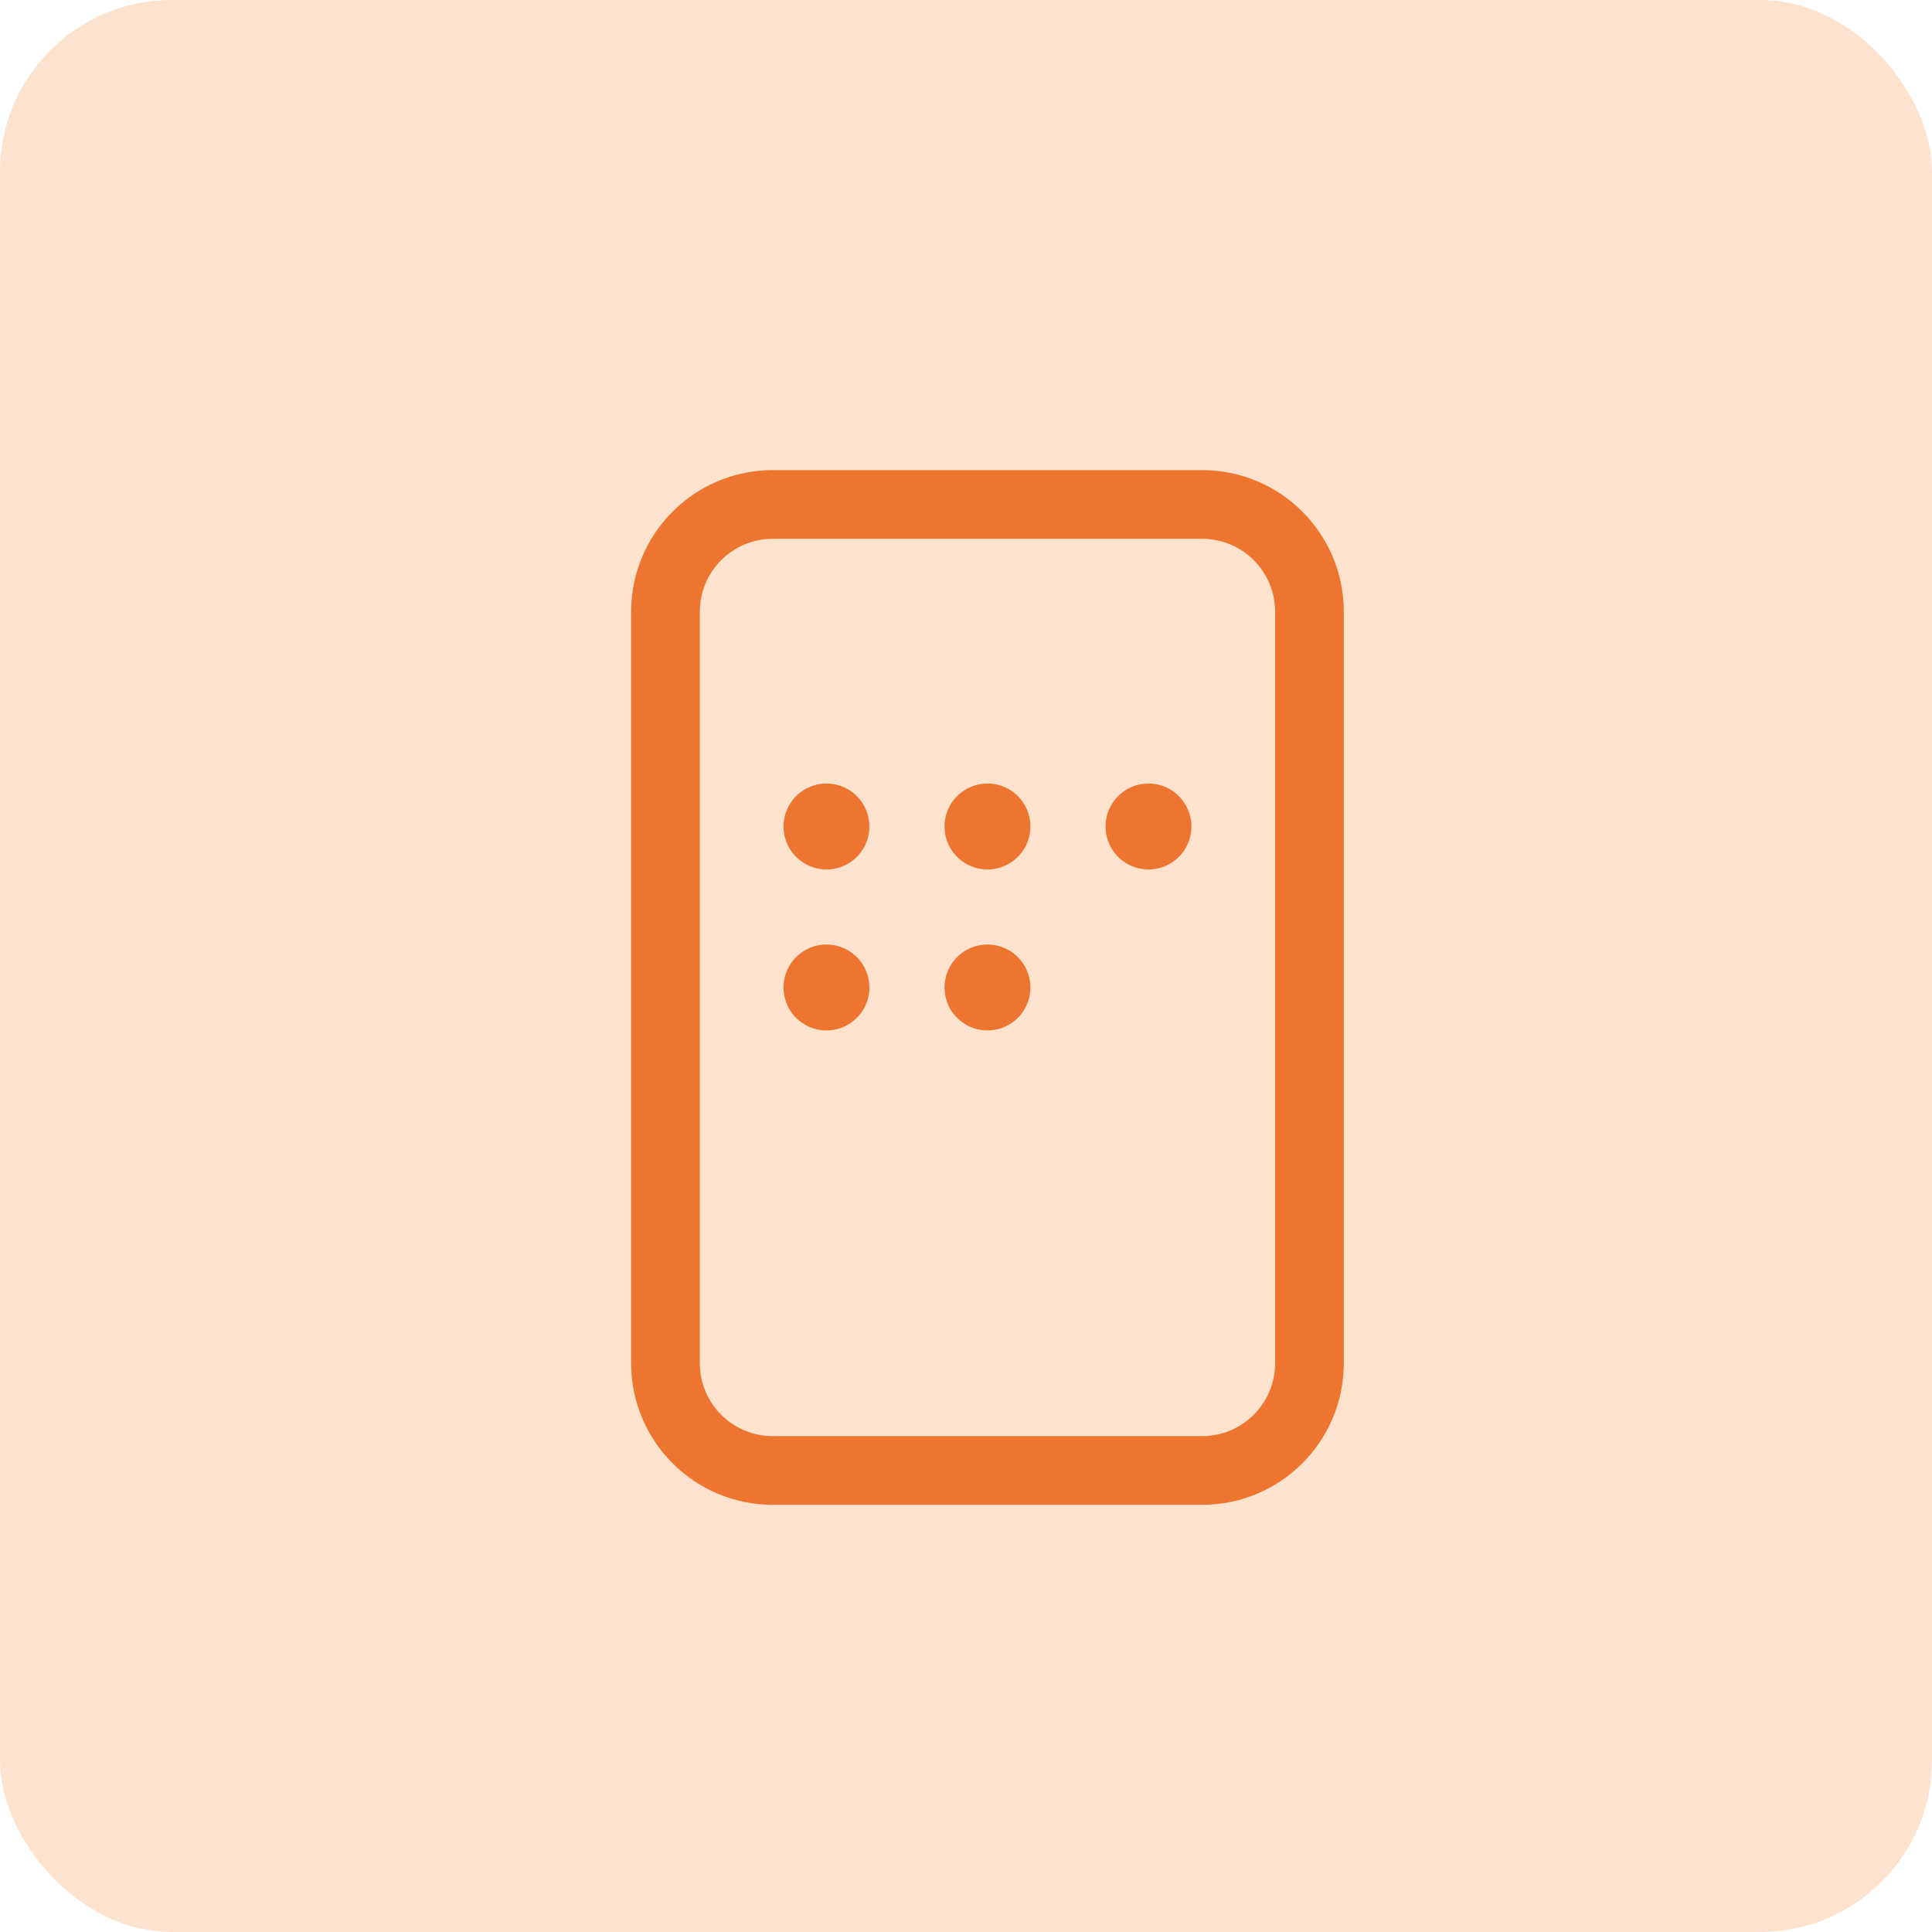 <svg xmlns="http://www.w3.org/2000/svg" width="45" height="45" viewBox="0 0 45 45" fill="none"><rect width="45" height="45" rx="4" fill="#FDE3CE"></rect><path d="M30.5 31.75V14.25C30.5 12.869 29.381 11.75 28 11.75H18C16.619 11.75 15.5 12.869 15.5 14.25V31.75C15.5 33.131 16.619 34.25 18 34.25H28C29.381 34.25 30.5 33.131 30.5 31.75Z" stroke="#ED752F" stroke-width="1.6" stroke-linecap="round" stroke-linejoin="round"></path><path d="M19.25 19.251V19.25" stroke="#ED752F" stroke-width="2" stroke-linecap="round" stroke-linejoin="round"></path><path d="M23 19.251V19.25" stroke="#ED752F" stroke-width="2" stroke-linecap="round" stroke-linejoin="round"></path><path d="M26.75 19.251V19.25" stroke="#ED752F" stroke-width="2" stroke-linecap="round" stroke-linejoin="round"></path><path d="M19.25 23.001V23" stroke="#ED752F" stroke-width="2" stroke-linecap="round" stroke-linejoin="round"></path><path d="M23 23.001V23" stroke="#ED752F" stroke-width="2" stroke-linecap="round" stroke-linejoin="round"></path></svg>